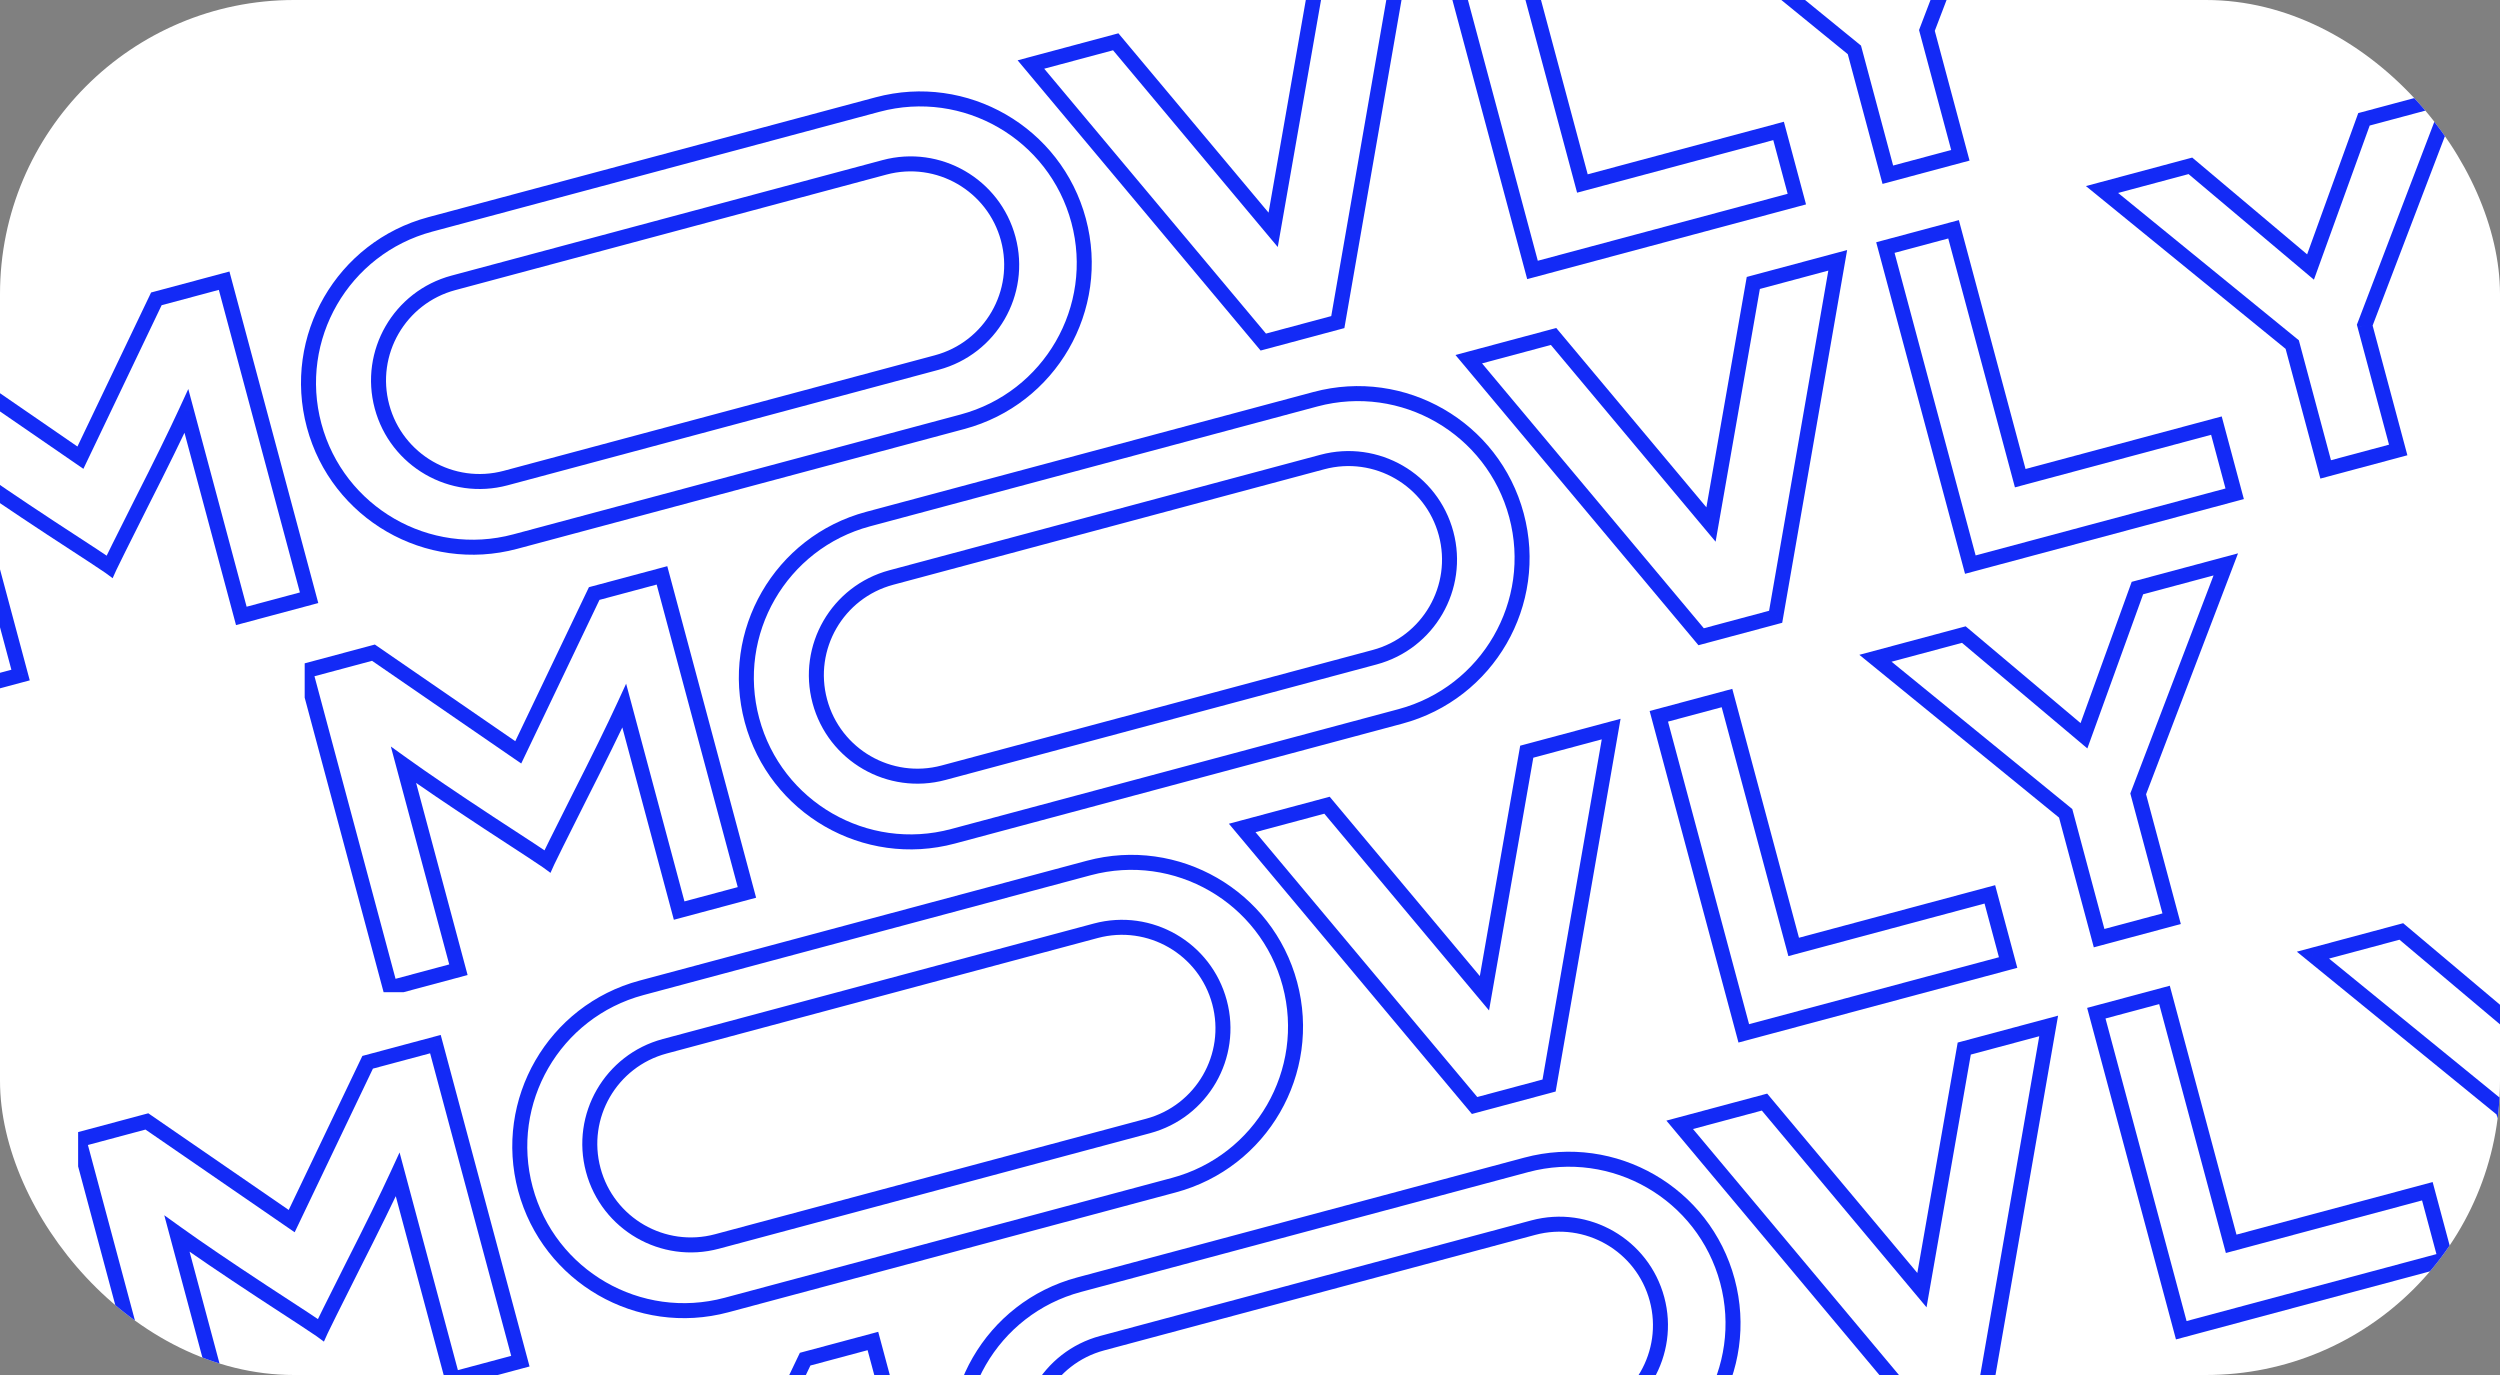 <?xml version="1.0" encoding="UTF-8"?> <svg xmlns="http://www.w3.org/2000/svg" width="320" height="176" viewBox="0 0 320 176" fill="none"><rect x="0" y="0" width="320" height="176" fill="#808080" stroke="none"/> <g clip-path="url(#clip0_251_272)"> <rect width="320" height="176" rx="37.647" fill="white"></rect> <g clip-path="url(#clip1_251_272)"> <path d="M28.689 35.929L29.616 35.68L29.368 34.753L28.441 35.001L28.689 35.929ZM39.563 76.511L39.812 77.439L40.739 77.19L40.491 76.263L39.563 76.511ZM30.889 78.836L29.962 79.084L30.21 80.011L31.137 79.763L30.889 78.836ZM23.861 52.609L24.789 52.361L24.101 49.794L22.989 52.208L23.861 52.609ZM18.06 64.439L17.204 64.005L17.202 64.009L18.06 64.439ZM14.031 72.533L13.462 73.306L14.418 74.01L14.906 72.928L14.031 72.533ZM6.508 67.589L5.98 68.391L5.984 68.394L6.508 67.589ZM-4.394 60.18L-3.835 59.4L-6.017 57.834L-5.322 60.429L-4.394 60.18ZM2.633 86.407L2.882 87.334L3.809 87.086L3.56 86.158L2.633 86.407ZM-6.092 88.745L-7.019 88.993L-6.771 89.92L-5.844 89.672L-6.092 88.745ZM-16.966 48.162L-17.215 47.235L-18.142 47.483L-17.894 48.41L-16.966 48.162ZM-8.241 45.824L-7.697 45.033L-8.062 44.782L-8.489 44.897L-8.241 45.824ZM10.293 58.583L9.748 59.373L10.674 60.011L11.159 58.997L10.293 58.583ZM20.015 38.253L19.766 37.326L19.339 37.44L19.149 37.839L20.015 38.253ZM27.762 36.177L38.636 76.76L40.491 76.263L29.616 35.68L27.762 36.177ZM39.315 75.584L30.64 77.908L31.137 79.763L39.812 77.439L39.315 75.584ZM31.816 78.587L24.789 52.361L22.934 52.858L29.962 79.084L31.816 78.587ZM22.989 52.208C21.645 55.127 19.718 59.058 17.204 64.005L18.916 64.874C21.434 59.919 23.374 55.963 24.733 53.011L22.989 52.208ZM17.202 64.009C14.729 68.935 13.371 71.661 13.156 72.138L14.906 72.928C15.1 72.498 16.428 69.829 18.918 64.87L17.202 64.009ZM14.6 71.76C14.209 71.473 11.664 69.801 7.032 66.785L5.984 68.394C10.66 71.438 13.13 73.062 13.462 73.306L14.6 71.76ZM7.035 66.787C2.42 63.751 -1.202 61.29 -3.835 59.4L-4.954 60.96C-2.291 62.871 1.355 65.349 5.98 68.391L7.035 66.787ZM-5.322 60.429L1.706 86.655L3.56 86.158L-3.467 59.932L-5.322 60.429ZM2.385 85.479L-6.341 87.817L-5.844 89.672L2.882 87.334L2.385 85.479ZM-5.165 88.496L-16.039 47.913L-17.894 48.41L-7.019 88.993L-5.165 88.496ZM-16.718 49.089L-7.993 46.751L-8.489 44.897L-17.215 47.235L-16.718 49.089ZM-8.785 46.615L9.748 59.373L10.837 57.792L-7.697 45.033L-8.785 46.615ZM11.159 58.997L20.881 38.667L19.149 37.839L9.427 58.169L11.159 58.997ZM20.263 39.18L28.938 36.856L28.441 35.001L19.766 37.326L20.263 39.18ZM168.38 -1.501L168.132 -2.429L167.54 -2.27L167.435 -1.667L168.38 -1.501ZM179.185 -4.397L180.131 -4.232L180.389 -5.713L178.937 -5.324L179.185 -4.397ZM171.239 41.229L171.488 42.156L172.08 41.998L172.185 41.394L171.239 41.229ZM161.702 43.784L160.966 44.401L161.359 44.87L161.951 44.712L161.702 43.784ZM131.957 8.258L131.709 7.331L130.255 7.72L131.221 8.874L131.957 8.258ZM142.813 5.349L143.549 4.733L143.156 4.263L142.565 4.422L142.813 5.349ZM162.964 29.419L162.228 30.035L163.553 31.618L163.91 29.584L162.964 29.419ZM168.629 -0.574L179.434 -3.469L178.937 -5.324L168.132 -2.429L168.629 -0.574ZM178.24 -4.561L170.294 41.064L172.185 41.394L180.131 -4.232L178.24 -4.561ZM170.991 40.302L161.454 42.857L161.951 44.712L171.488 42.156L170.991 40.302ZM162.438 43.168L132.693 7.642L131.221 8.874L160.966 44.401L162.438 43.168ZM132.206 9.185L143.062 6.277L142.565 4.422L131.709 7.331L132.206 9.185ZM142.077 5.965L162.228 30.035L163.7 28.802L143.549 4.733L142.077 5.965ZM163.91 29.584L169.326 -1.336L167.435 -1.667L162.018 29.253L163.91 29.584ZM227.657 16.76L228.585 16.512L228.336 15.584L227.409 15.833L227.657 16.76ZM229.995 25.485L230.244 26.413L231.171 26.164L230.923 25.237L229.995 25.485ZM196.16 34.551L195.232 34.8L195.481 35.727L196.408 35.479L196.16 34.551ZM185.285 -6.031L185.037 -6.958L184.11 -6.71L184.358 -5.783L185.285 -6.031ZM194.011 -8.369L194.938 -8.618L194.69 -9.545L193.762 -9.296L194.011 -8.369ZM202.547 23.488L201.62 23.737L201.868 24.664L202.795 24.416L202.547 23.488ZM226.73 17.008L229.068 25.734L230.923 25.237L228.585 16.512L226.73 17.008ZM229.747 24.558L195.911 33.624L196.408 35.479L230.244 26.413L229.747 24.558ZM197.087 34.303L186.213 -6.28L184.358 -5.783L195.232 34.8L197.087 34.303ZM185.534 -5.104L194.259 -7.442L193.762 -9.296L185.037 -6.958L185.534 -5.104ZM193.083 -8.121L201.62 23.737L203.474 23.24L194.938 -8.618L193.083 -8.121ZM202.795 24.416L227.906 17.687L227.409 15.833L202.298 22.561L202.795 24.416ZM246.545 -22.446L246.297 -23.373L245.813 -23.243L245.642 -22.772L246.545 -22.446ZM257.858 -25.477L258.754 -25.134L259.425 -26.891L257.609 -26.404L257.858 -25.477ZM246.644 3.897L245.747 3.555L245.637 3.846L245.717 4.146L246.644 3.897ZM250.926 19.877L251.174 20.804L252.102 20.556L251.853 19.628L250.926 19.877ZM241.643 22.364L240.715 22.613L240.964 23.54L241.891 23.292L241.643 22.364ZM237.361 6.385L238.288 6.136L238.208 5.837L237.968 5.641L237.361 6.385ZM213.014 -13.461L212.765 -14.388L210.953 -13.902L212.407 -12.717L213.014 -13.461ZM224.326 -16.492L224.945 -17.226L224.561 -17.549L224.078 -17.419L224.326 -16.492ZM239.704 -3.54L239.085 -2.806L240.138 -1.919L240.606 -3.214L239.704 -3.54ZM246.794 -21.518L258.106 -24.549L257.609 -26.404L246.297 -23.373L246.794 -21.518ZM256.961 -25.819L245.747 3.555L247.541 4.24L258.754 -25.134L256.961 -25.819ZM245.717 4.146L249.999 20.125L251.853 19.628L247.572 3.649L245.717 4.146ZM250.678 18.95L241.394 21.437L241.891 23.292L251.174 20.804L250.678 18.95ZM242.57 22.116L238.288 6.136L236.434 6.633L240.715 22.613L242.57 22.116ZM237.968 5.641L213.62 -14.205L212.407 -12.717L236.755 7.129L237.968 5.641ZM213.262 -12.534L224.575 -15.565L224.078 -17.419L212.765 -14.388L213.262 -12.534ZM223.708 -15.758L239.085 -2.806L240.322 -4.274L224.945 -17.226L223.708 -15.758ZM240.606 -3.214L247.448 -22.119L245.642 -22.772L238.801 -3.867L240.606 -3.214Z" fill="#132AF6"></path> <path d="M41.136 54.215C38.269 43.516 44.618 32.519 55.318 29.652L54.821 27.797C43.097 30.939 36.14 42.989 39.281 54.712L41.136 54.215ZM65.699 68.397C55 71.264 44.002 64.915 41.136 54.215L39.281 54.712C42.422 66.436 54.473 73.393 66.196 70.252L65.699 68.397ZM122.956 53.055L65.699 68.397L66.196 70.252L123.453 54.91L122.956 53.055ZM137.137 28.492C140.004 39.191 133.655 50.188 122.956 53.055L123.453 54.91C135.176 51.769 142.133 39.718 138.992 27.995L137.137 28.492ZM112.574 14.31C123.273 11.443 134.271 17.793 137.137 28.492L138.992 27.995C135.851 16.271 123.8 9.314 112.077 12.455L112.574 14.31ZM55.318 29.652L112.574 14.31L112.077 12.455L54.821 27.797L55.318 29.652ZM49.821 51.795C48.11 45.408 51.9 38.843 58.288 37.132L57.791 35.277C50.379 37.263 45.981 44.881 47.967 52.292L49.821 51.795ZM64.485 60.262C58.098 61.973 51.533 58.183 49.821 51.795L47.967 52.292C49.953 59.704 57.571 64.102 64.982 62.116L64.485 60.262ZM119.659 45.478L64.485 60.262L64.982 62.116L120.156 47.332L119.659 45.478ZM128.126 30.814C129.837 37.201 126.047 43.766 119.659 45.478L120.156 47.332C127.568 45.346 131.966 37.728 129.98 30.317L128.126 30.814ZM113.462 22.348C119.849 20.636 126.414 24.427 128.126 30.814L129.98 30.317C127.994 22.906 120.376 18.507 112.965 20.493L113.462 22.348ZM58.288 37.132L113.462 22.348L112.965 20.493L57.791 35.277L58.288 37.132Z" fill="#132AF6"></path> </g> <g clip-path="url(#clip2_251_272)"> <path d="M84.733 73.647L85.66 73.399L85.412 72.472L84.484 72.72L84.733 73.647ZM95.607 114.23L95.855 115.157L96.782 114.909L96.534 113.982L95.607 114.23ZM86.932 116.554L86.005 116.803L86.253 117.73L87.181 117.482L86.932 116.554ZM79.905 90.328L80.832 90.079L80.144 87.513L79.033 89.926L79.905 90.328ZM74.104 102.158L73.248 101.723L73.246 101.727L74.104 102.158ZM70.074 110.252L69.505 111.025L70.461 111.728L70.949 110.647L70.074 110.252ZM62.551 105.308L62.024 106.11L62.027 106.113L62.551 105.308ZM51.649 97.899L52.209 97.119L50.027 95.553L50.722 98.147L51.649 97.899ZM58.676 124.125L58.925 125.053L59.852 124.804L59.604 123.877L58.676 124.125ZM49.951 126.463L49.024 126.712L49.272 127.639L50.2 127.391L49.951 126.463ZM39.077 85.881L38.829 84.953L37.901 85.202L38.15 86.129L39.077 85.881ZM47.802 83.543L48.347 82.752L47.982 82.501L47.554 82.615L47.802 83.543ZM66.336 96.302L65.792 97.092L66.717 97.729L67.202 96.716L66.336 96.302ZM76.058 75.972L75.81 75.044L75.383 75.159L75.192 75.558L76.058 75.972ZM83.805 73.896L94.68 114.479L96.534 113.982L85.66 73.399L83.805 73.896ZM95.358 113.303L86.684 115.627L87.181 117.482L95.855 115.157L95.358 113.303ZM87.859 116.306L80.832 90.079L78.978 90.576L86.005 116.803L87.859 116.306ZM79.033 89.926C77.689 92.846 75.761 96.777 73.248 101.723L74.96 102.593C77.477 97.638 79.417 93.681 80.777 90.729L79.033 89.926ZM73.246 101.727C70.772 106.653 69.415 109.379 69.199 109.857L70.949 110.647C71.143 110.217 72.472 107.547 74.962 102.589L73.246 101.727ZM70.643 109.478C70.253 109.191 67.707 107.519 63.075 104.504L62.027 106.113C66.703 109.157 69.173 110.781 69.505 111.025L70.643 109.478ZM63.079 104.506C58.463 101.47 54.841 99.008 52.209 97.119L51.089 98.679C53.752 100.59 57.399 103.068 62.024 106.11L63.079 104.506ZM50.722 98.147L57.749 124.374L59.604 123.877L52.576 97.65L50.722 98.147ZM58.428 123.198L49.703 125.536L50.2 127.391L58.925 125.053L58.428 123.198ZM50.879 126.215L40.004 85.632L38.15 86.129L49.024 126.712L50.879 126.215ZM39.326 86.808L48.051 84.47L47.554 82.615L38.829 84.953L39.326 86.808ZM47.258 84.334L65.792 97.092L66.88 95.511L48.347 82.752L47.258 84.334ZM67.202 96.716L76.924 76.386L75.192 75.558L65.47 95.887L67.202 96.716ZM76.307 76.899L84.981 74.575L84.484 72.72L75.81 75.044L76.307 76.899ZM224.424 36.217L224.175 35.29L223.584 35.449L223.478 36.052L224.424 36.217ZM235.229 33.322L236.175 33.487L236.433 32.006L234.98 32.395L235.229 33.322ZM227.283 78.948L227.531 79.875L228.123 79.716L228.229 79.112L227.283 78.948ZM217.746 81.503L217.01 82.119L217.403 82.589L217.994 82.43L217.746 81.503ZM188.001 45.977L187.752 45.05L186.298 45.439L187.265 46.593L188.001 45.977ZM198.857 43.068L199.593 42.452L199.2 41.982L198.608 42.141L198.857 43.068ZM219.007 67.137L218.271 67.754L219.597 69.337L219.953 67.303L219.007 67.137ZM224.672 37.145L235.477 34.249L234.98 32.395L224.175 35.29L224.672 37.145ZM234.283 33.157L226.337 78.783L228.229 79.112L236.175 33.487L234.283 33.157ZM227.034 78.02L217.497 80.576L217.994 82.43L227.531 79.875L227.034 78.02ZM218.482 80.887L188.737 45.361L187.265 46.593L217.01 82.119L218.482 80.887ZM188.249 46.904L199.105 43.995L198.608 42.141L187.752 45.05L188.249 46.904ZM198.121 43.684L218.271 67.754L219.743 66.521L199.593 42.452L198.121 43.684ZM219.953 67.303L225.369 36.383L223.478 36.052L218.062 66.972L219.953 67.303ZM283.701 54.479L284.628 54.23L284.38 53.303L283.452 53.551L283.701 54.479ZM286.039 63.204L286.287 64.131L287.215 63.883L286.966 62.956L286.039 63.204ZM252.203 72.27L251.276 72.519L251.524 73.446L252.452 73.198L252.203 72.27ZM241.329 31.688L241.08 30.76L240.153 31.009L240.402 31.936L241.329 31.688ZM250.054 29.35L250.982 29.101L250.733 28.174L249.806 28.422L250.054 29.35ZM258.59 61.207L257.663 61.456L257.912 62.383L258.839 62.134L258.59 61.207ZM282.774 54.727L285.112 63.452L286.966 62.956L284.628 54.23L282.774 54.727ZM285.79 62.277L251.955 71.343L252.452 73.198L286.287 64.131L285.79 62.277ZM253.13 72.022L242.256 31.439L240.402 31.936L251.276 72.519L253.13 72.022ZM241.577 32.615L250.303 30.277L249.806 28.422L241.08 30.76L241.577 32.615ZM249.127 29.598L257.663 61.456L259.518 60.959L250.982 29.101L249.127 29.598ZM258.839 62.134L283.949 55.406L283.452 53.551L258.342 60.28L258.839 62.134ZM302.589 15.273L302.34 14.346L301.856 14.475L301.686 14.946L302.589 15.273ZM313.901 12.242L314.798 12.584L315.468 10.828L313.653 11.315L313.901 12.242ZM302.688 41.616L301.791 41.274L301.68 41.564L301.761 41.865L302.688 41.616ZM306.969 57.596L307.218 58.523L308.145 58.275L307.897 57.347L306.969 57.596ZM297.686 60.083L296.759 60.332L297.007 61.259L297.935 61.01L297.686 60.083ZM293.404 44.104L294.332 43.855L294.251 43.556L294.011 43.359L293.404 44.104ZM269.057 24.258L268.809 23.331L266.996 23.816L268.451 25.002L269.057 24.258ZM280.37 21.227L280.988 20.492L280.605 20.17L280.121 20.299L280.37 21.227ZM295.747 34.179L295.129 34.913L296.182 35.8L296.65 34.505L295.747 34.179ZM302.837 16.2L314.149 13.169L313.653 11.315L302.34 14.346L302.837 16.2ZM313.004 11.9L301.791 41.274L303.585 41.959L314.798 12.584L313.004 11.9ZM301.761 41.865L306.042 57.844L307.897 57.347L303.615 41.368L301.761 41.865ZM306.721 56.668L297.438 59.156L297.935 61.01L307.218 58.523L306.721 56.668ZM298.613 59.835L294.332 43.855L292.477 44.352L296.759 60.332L298.613 59.835ZM294.011 43.359L269.664 23.514L268.451 25.002L292.798 44.848L294.011 43.359ZM269.306 25.185L280.618 22.154L280.121 20.299L268.809 23.331L269.306 25.185ZM279.751 21.961L295.129 34.913L296.366 33.444L280.988 20.492L279.751 21.961ZM296.65 34.505L303.491 15.6L301.686 14.946L294.844 33.852L296.65 34.505Z" fill="#132AF6"></path> <path d="M97.179 91.934C94.312 81.235 100.662 70.237 111.361 67.371L110.864 65.516C99.141 68.657 92.183 80.708 95.325 92.431L97.179 91.934ZM121.743 106.116C111.043 108.983 100.046 102.633 97.179 91.934L95.325 92.431C98.466 104.154 110.516 111.112 122.24 107.97L121.743 106.116ZM178.999 90.774L121.743 106.116L122.24 107.97L179.496 92.629L178.999 90.774ZM193.181 66.21C196.048 76.91 189.698 87.907 178.999 90.774L179.496 92.629C191.22 89.487 198.177 77.437 195.035 65.714L193.181 66.21ZM168.617 52.029C179.317 49.162 190.314 55.511 193.181 66.21L195.035 65.714C191.894 53.99 179.844 47.033 168.12 50.174L168.617 52.029ZM111.361 67.371L168.617 52.029L168.12 50.174L110.864 65.516L111.361 67.371ZM105.865 89.514C104.153 83.127 107.944 76.562 114.331 74.85L113.834 72.996C106.423 74.982 102.024 82.6 104.01 90.011L105.865 89.514ZM120.529 97.981C114.142 99.692 107.576 95.901 105.865 89.514L104.01 90.011C105.996 97.423 113.614 101.821 121.026 99.835L120.529 97.981ZM175.703 83.197L120.529 97.981L121.026 99.835L176.2 85.051L175.703 83.197ZM184.169 68.533C185.881 74.92 182.09 81.485 175.703 83.197L176.2 85.051C183.611 83.065 188.01 75.447 186.024 68.036L184.169 68.533ZM169.505 60.067C175.893 58.355 182.458 62.146 184.169 68.533L186.024 68.036C184.038 60.624 176.42 56.226 169.008 58.212L169.505 60.067ZM114.331 74.85L169.505 60.067L169.008 58.212L113.834 72.996L114.331 74.85Z" fill="#132AF6"></path> </g> <g clip-path="url(#clip3_251_272)"> <path d="M55.733 133.647L56.66 133.399L56.411 132.472L55.484 132.72L55.733 133.647ZM66.607 174.23L66.855 175.157L67.782 174.909L67.534 173.982L66.607 174.23ZM57.932 176.554L57.005 176.803L57.253 177.73L58.181 177.482L57.932 176.554ZM50.905 150.328L51.832 150.079L51.144 147.513L50.033 149.926L50.905 150.328ZM45.104 162.158L44.248 161.723L44.246 161.727L45.104 162.158ZM41.074 170.252L40.505 171.025L41.461 171.728L41.949 170.647L41.074 170.252ZM33.551 165.308L33.024 166.11L33.027 166.113L33.551 165.308ZM22.649 157.899L23.209 157.119L21.027 155.553L21.722 158.147L22.649 157.899ZM29.677 184.125L29.925 185.053L30.852 184.804L30.604 183.877L29.677 184.125ZM20.951 186.463L20.024 186.712L20.272 187.639L21.2 187.391L20.951 186.463ZM10.077 145.881L9.829 144.953L8.901 145.202L9.15 146.129L10.077 145.881ZM18.802 143.543L19.347 142.752L18.982 142.501L18.554 142.615L18.802 143.543ZM37.336 156.301L36.792 157.092L37.717 157.729L38.202 156.716L37.336 156.301ZM47.058 135.972L46.81 135.044L46.383 135.159L46.192 135.557L47.058 135.972ZM54.805 133.896L65.68 174.479L67.534 173.982L56.66 133.399L54.805 133.896ZM66.358 173.303L57.684 175.627L58.181 177.482L66.855 175.157L66.358 173.303ZM58.859 176.306L51.832 150.079L49.978 150.576L57.005 176.803L58.859 176.306ZM50.033 149.926C48.688 152.846 46.761 156.777 44.248 161.723L45.959 162.593C48.477 157.637 50.417 153.681 51.777 150.729L50.033 149.926ZM44.246 161.727C41.772 166.653 40.414 169.379 40.199 169.857L41.949 170.647C42.143 170.217 43.472 167.547 45.962 162.589L44.246 161.727ZM41.643 169.478C41.253 169.191 38.707 167.519 34.075 164.504L33.027 166.113C37.703 169.157 40.173 170.781 40.505 171.025L41.643 169.478ZM34.079 164.506C29.463 161.47 25.841 159.008 23.209 157.119L22.089 158.679C24.753 160.59 28.399 163.068 33.024 166.11L34.079 164.506ZM21.722 158.147L28.749 184.374L30.604 183.877L23.576 157.65L21.722 158.147ZM29.428 183.198L20.703 185.536L21.2 187.391L29.925 185.053L29.428 183.198ZM21.878 186.215L11.004 145.632L9.15 146.129L20.024 186.712L21.878 186.215ZM10.326 146.808L19.051 144.47L18.554 142.615L9.829 144.953L10.326 146.808ZM18.258 144.333L36.792 157.092L37.88 155.511L19.347 142.752L18.258 144.333ZM38.202 156.716L47.924 136.386L46.192 135.557L36.47 155.887L38.202 156.716ZM47.307 136.899L55.981 134.575L55.484 132.72L46.81 135.044L47.307 136.899ZM195.424 96.217L195.175 95.29L194.584 95.448L194.478 96.052L195.424 96.217ZM206.229 93.322L207.175 93.487L207.433 92.006L205.98 92.395L206.229 93.322ZM198.283 138.948L198.531 139.875L199.123 139.716L199.229 139.112L198.283 138.948ZM188.746 141.503L188.01 142.119L188.403 142.589L188.994 142.43L188.746 141.503ZM159.001 105.977L158.752 105.049L157.298 105.439L158.265 106.593L159.001 105.977ZM169.857 103.068L170.593 102.452L170.2 101.982L169.608 102.141L169.857 103.068ZM190.007 127.137L189.271 127.754L190.597 129.337L190.953 127.303L190.007 127.137ZM195.672 97.145L206.477 94.249L205.98 92.395L195.175 95.29L195.672 97.145ZM205.283 93.157L197.337 138.783L199.229 139.112L207.175 93.487L205.283 93.157ZM198.034 138.02L188.497 140.576L188.994 142.43L198.531 139.875L198.034 138.02ZM189.482 140.887L159.737 105.36L158.265 106.593L188.01 142.119L189.482 140.887ZM159.249 106.904L170.105 103.995L169.608 102.141L158.752 105.049L159.249 106.904ZM169.121 103.684L189.271 127.754L190.743 126.521L170.593 102.452L169.121 103.684ZM190.953 127.303L196.369 96.383L194.478 96.052L189.062 126.972L190.953 127.303ZM254.701 114.479L255.628 114.23L255.38 113.303L254.452 113.551L254.701 114.479ZM257.039 123.204L257.287 124.131L258.215 123.883L257.966 122.955L257.039 123.204ZM223.203 132.27L222.276 132.519L222.524 133.446L223.452 133.198L223.203 132.27ZM212.329 91.688L212.08 90.76L211.153 91.009L211.402 91.936L212.329 91.688ZM221.054 89.35L221.982 89.101L221.733 88.174L220.806 88.422L221.054 89.35ZM229.59 121.207L228.663 121.455L228.912 122.383L229.839 122.134L229.59 121.207ZM253.774 114.727L256.112 123.452L257.966 122.955L255.628 114.23L253.774 114.727ZM256.79 122.277L222.955 131.343L223.452 133.198L257.287 124.131L256.79 122.277ZM224.13 132.022L213.256 91.439L211.402 91.936L222.276 132.519L224.13 132.022ZM212.577 92.615L221.303 90.277L220.806 88.422L212.08 90.76L212.577 92.615ZM220.127 89.598L228.663 121.455L230.518 120.959L221.982 89.101L220.127 89.598ZM229.839 122.134L254.949 115.406L254.452 113.551L229.342 120.28L229.839 122.134ZM273.589 75.273L273.34 74.346L272.856 74.475L272.686 74.946L273.589 75.273ZM284.901 72.242L285.798 72.584L286.468 70.828L284.653 71.315L284.901 72.242ZM273.688 101.616L272.791 101.274L272.68 101.564L272.761 101.865L273.688 101.616ZM277.969 117.596L278.218 118.523L279.145 118.274L278.897 117.347L277.969 117.596ZM268.686 120.083L267.759 120.332L268.007 121.259L268.935 121.01L268.686 120.083ZM264.404 104.104L265.332 103.855L265.251 103.555L265.011 103.359L264.404 104.104ZM240.057 84.258L239.809 83.331L237.996 83.816L239.451 85.002L240.057 84.258ZM251.37 81.227L251.988 80.492L251.605 80.17L251.121 80.299L251.37 81.227ZM266.747 94.179L266.129 94.913L267.182 95.8L267.65 94.505L266.747 94.179ZM273.837 76.2L285.149 73.169L284.653 71.315L273.34 74.346L273.837 76.2ZM284.004 71.9L272.791 101.274L274.585 101.959L285.798 72.584L284.004 71.9ZM272.761 101.865L277.042 117.844L278.897 117.347L274.615 101.368L272.761 101.865ZM277.721 116.668L268.438 119.156L268.935 121.01L278.218 118.523L277.721 116.668ZM269.613 119.835L265.332 103.855L263.477 104.352L267.759 120.332L269.613 119.835ZM265.011 103.359L240.664 83.514L239.451 85.002L263.798 104.848L265.011 103.359ZM240.306 85.185L251.618 82.154L251.121 80.299L239.809 83.331L240.306 85.185ZM250.751 81.961L266.129 94.913L267.366 93.444L251.988 80.492L250.751 81.961ZM267.65 94.505L274.491 75.6L272.686 74.946L265.844 93.852L267.65 94.505Z" fill="#132AF6"></path> <path d="M68.179 151.934C65.312 141.235 71.662 130.237 82.361 127.37L81.864 125.516C70.141 128.657 63.183 140.708 66.325 152.431L68.179 151.934ZM92.743 166.116C82.043 168.983 71.046 162.633 68.179 151.934L66.325 152.431C69.466 164.154 81.516 171.112 93.24 167.97L92.743 166.116ZM149.999 150.774L92.743 166.116L93.24 167.97L150.496 152.629L149.999 150.774ZM164.181 126.21C167.048 136.91 160.698 147.907 149.999 150.774L150.496 152.629C162.22 149.487 169.177 137.437 166.035 125.714L164.181 126.21ZM139.617 112.029C150.317 109.162 161.314 115.511 164.181 126.21L166.035 125.714C162.894 113.99 150.844 107.033 139.12 110.174L139.617 112.029ZM82.361 127.37L139.617 112.029L139.12 110.174L81.864 125.516L82.361 127.37ZM76.865 149.514C75.153 143.127 78.944 136.562 85.331 134.85L84.834 132.996C77.423 134.982 73.025 142.6 75.01 150.011L76.865 149.514ZM91.529 157.98C85.142 159.692 78.576 155.901 76.865 149.514L75.01 150.011C76.996 157.423 84.614 161.821 92.026 159.835L91.529 157.98ZM146.703 143.197L91.529 157.98L92.026 159.835L147.2 145.051L146.703 143.197ZM155.169 128.533C156.881 134.92 153.09 141.485 146.703 143.197L147.2 145.051C154.611 143.065 159.01 135.447 157.024 128.036L155.169 128.533ZM140.505 120.067C146.893 118.355 153.458 122.146 155.169 128.533L157.024 128.036C155.038 120.624 147.42 116.226 140.008 118.212L140.505 120.067ZM85.331 134.85L140.505 120.067L140.008 118.212L84.834 132.996L85.331 134.85Z" fill="#132AF6"></path> </g> <g clip-path="url(#clip4_251_272)"> <path d="M111.733 171.647L112.66 171.399L112.411 170.472L111.484 170.72L111.733 171.647ZM122.607 212.23L122.855 213.157L123.782 212.909L123.534 211.982L122.607 212.23ZM113.932 214.554L113.005 214.803L113.253 215.73L114.181 215.482L113.932 214.554ZM106.905 188.328L107.832 188.079L107.144 185.513L106.033 187.926L106.905 188.328ZM101.104 200.158L100.248 199.723L100.246 199.727L101.104 200.158ZM97.074 208.252L96.505 209.025L97.461 209.728L97.949 208.647L97.074 208.252ZM89.551 203.308L89.024 204.11L89.027 204.113L89.551 203.308ZM78.649 195.899L79.209 195.119L77.027 193.553L77.722 196.147L78.649 195.899ZM85.677 222.125L85.925 223.053L86.852 222.804L86.604 221.877L85.677 222.125ZM76.951 224.463L76.024 224.712L76.272 225.639L77.2 225.391L76.951 224.463ZM66.077 183.881L65.829 182.953L64.901 183.202L65.15 184.129L66.077 183.881ZM74.802 181.543L75.347 180.752L74.982 180.501L74.554 180.615L74.802 181.543ZM93.336 194.301L92.792 195.092L93.717 195.729L94.202 194.716L93.336 194.301ZM103.058 173.972L102.81 173.044L102.383 173.159L102.192 173.557L103.058 173.972ZM110.805 171.896L121.679 212.479L123.534 211.982L112.66 171.399L110.805 171.896ZM122.358 211.303L113.684 213.627L114.181 215.482L122.855 213.157L122.358 211.303ZM114.859 214.306L107.832 188.079L105.978 188.576L113.005 214.803L114.859 214.306ZM106.033 187.926C104.688 190.846 102.761 194.777 100.248 199.723L101.959 200.593C104.477 195.637 106.417 191.681 107.777 188.729L106.033 187.926ZM100.246 199.727C97.772 204.653 96.415 207.379 96.199 207.857L97.949 208.647C98.143 208.217 99.472 205.547 101.962 200.589L100.246 199.727ZM97.643 207.478C97.253 207.191 94.707 205.519 90.075 202.504L89.027 204.113C93.703 207.157 96.173 208.781 96.505 209.025L97.643 207.478ZM90.079 202.506C85.463 199.47 81.841 197.008 79.209 195.119L78.089 196.679C80.752 198.59 84.399 201.068 89.024 204.11L90.079 202.506ZM77.722 196.147L84.749 222.374L86.604 221.877L79.576 195.65L77.722 196.147ZM85.428 221.198L76.703 223.536L77.2 225.391L85.925 223.053L85.428 221.198ZM77.879 224.215L67.004 183.632L65.15 184.129L76.024 224.712L77.879 224.215ZM66.326 184.808L75.051 182.47L74.554 180.615L65.829 182.953L66.326 184.808ZM74.258 182.333L92.792 195.092L93.88 193.511L75.347 180.752L74.258 182.333ZM94.202 194.716L103.924 174.386L102.192 173.557L92.47 193.887L94.202 194.716ZM103.307 174.899L111.981 172.575L111.484 170.72L102.81 173.044L103.307 174.899ZM251.424 134.217L251.175 133.29L250.584 133.448L250.478 134.052L251.424 134.217ZM262.229 131.322L263.175 131.487L263.433 130.006L261.98 130.395L262.229 131.322ZM254.283 176.948L254.531 177.875L255.123 177.716L255.229 177.112L254.283 176.948ZM244.746 179.503L244.01 180.119L244.403 180.589L244.994 180.43L244.746 179.503ZM215.001 143.977L214.752 143.049L213.298 143.439L214.265 144.593L215.001 143.977ZM225.857 141.068L226.593 140.452L226.2 139.982L225.608 140.141L225.857 141.068ZM246.007 165.137L245.271 165.754L246.597 167.337L246.953 165.303L246.007 165.137ZM251.672 135.145L262.477 132.249L261.98 130.395L251.175 133.29L251.672 135.145ZM261.283 131.157L253.337 176.783L255.229 177.112L263.175 131.487L261.283 131.157ZM254.034 176.02L244.497 178.576L244.994 180.43L254.531 177.875L254.034 176.02ZM245.482 178.887L215.737 143.36L214.265 144.593L244.01 180.119L245.482 178.887ZM215.249 144.904L226.105 141.995L225.608 140.141L214.752 143.049L215.249 144.904ZM225.121 141.684L245.271 165.754L246.743 164.521L226.593 140.452L225.121 141.684ZM246.953 165.303L252.369 134.383L250.478 134.052L245.062 164.972L246.953 165.303ZM310.701 152.479L311.628 152.23L311.38 151.303L310.452 151.551L310.701 152.479ZM313.039 161.204L313.287 162.131L314.215 161.883L313.966 160.955L313.039 161.204ZM279.203 170.27L278.276 170.519L278.524 171.446L279.452 171.198L279.203 170.27ZM268.329 129.688L268.08 128.76L267.153 129.009L267.402 129.936L268.329 129.688ZM277.054 127.35L277.982 127.101L277.733 126.174L276.806 126.422L277.054 127.35ZM285.59 159.207L284.663 159.455L284.912 160.383L285.839 160.134L285.59 159.207ZM309.774 152.727L312.112 161.452L313.966 160.955L311.628 152.23L309.774 152.727ZM312.79 160.277L278.955 169.343L279.452 171.198L313.287 162.131L312.79 160.277ZM280.13 170.022L269.256 129.439L267.402 129.936L278.276 170.519L280.13 170.022ZM268.577 130.615L277.303 128.277L276.806 126.422L268.08 128.76L268.577 130.615ZM276.127 127.598L284.663 159.455L286.518 158.959L277.982 127.101L276.127 127.598ZM285.839 160.134L310.949 153.406L310.452 151.551L285.342 158.28L285.839 160.134ZM329.589 113.273L329.34 112.346L328.856 112.475L328.686 112.946L329.589 113.273ZM340.901 110.242L341.798 110.584L342.468 108.828L340.653 109.315L340.901 110.242ZM329.688 139.616L328.791 139.274L328.68 139.564L328.761 139.865L329.688 139.616ZM333.969 155.596L334.218 156.523L335.145 156.274L334.897 155.347L333.969 155.596ZM324.686 158.083L323.759 158.332L324.007 159.259L324.935 159.01L324.686 158.083ZM320.404 142.104L321.332 141.855L321.251 141.555L321.011 141.359L320.404 142.104ZM296.057 122.258L295.809 121.33L293.996 121.816L295.451 123.002L296.057 122.258ZM307.37 119.227L307.988 118.492L307.605 118.17L307.121 118.299L307.37 119.227ZM322.747 132.179L322.129 132.913L323.182 133.8L323.65 132.505L322.747 132.179ZM329.837 114.2L341.149 111.169L340.653 109.315L329.34 112.346L329.837 114.2ZM340.004 109.9L328.791 139.274L330.585 139.959L341.798 110.584L340.004 109.9ZM328.761 139.865L333.042 155.844L334.897 155.347L330.615 139.368L328.761 139.865ZM333.721 154.668L324.438 157.156L324.935 159.01L334.218 156.523L333.721 154.668ZM325.613 157.835L321.332 141.855L319.477 142.352L323.759 158.332L325.613 157.835ZM321.011 141.359L296.664 121.514L295.451 123.002L319.798 142.848L321.011 141.359ZM296.306 123.185L307.618 120.154L307.121 118.299L295.809 121.33L296.306 123.185ZM306.751 119.961L322.129 132.913L323.366 131.444L307.988 118.492L306.751 119.961ZM323.65 132.505L330.491 113.6L328.686 112.946L321.844 131.852L323.65 132.505Z" fill="#132AF6"></path> <path d="M124.179 189.934C121.312 179.235 127.662 168.237 138.361 165.37L137.864 163.516C126.14 166.657 119.183 178.708 122.325 190.431L124.179 189.934ZM148.743 204.116C138.043 206.983 127.046 200.633 124.179 189.934L122.325 190.431C125.466 202.154 137.516 209.112 149.24 205.97L148.743 204.116ZM205.999 188.774L148.743 204.116L149.24 205.97L206.496 190.629L205.999 188.774ZM220.181 164.21C223.048 174.91 216.698 185.907 205.999 188.774L206.496 190.629C218.22 187.487 225.177 175.437 222.035 163.714L220.181 164.21ZM195.617 150.029C206.317 147.162 217.314 153.511 220.181 164.21L222.035 163.714C218.894 151.99 206.844 145.033 195.12 148.174L195.617 150.029ZM138.361 165.37L195.617 150.029L195.12 148.174L137.864 163.516L138.361 165.37ZM132.865 187.514C131.153 181.127 134.944 174.562 141.331 172.85L140.834 170.996C133.423 172.982 129.024 180.6 131.01 188.011L132.865 187.514ZM147.529 195.98C141.142 197.692 134.576 193.901 132.865 187.514L131.01 188.011C132.996 195.423 140.614 199.821 148.026 197.835L147.529 195.98ZM202.703 181.197L147.529 195.98L148.026 197.835L203.2 183.051L202.703 181.197ZM211.169 166.533C212.881 172.92 209.09 179.485 202.703 181.197L203.2 183.051C210.611 181.065 215.01 173.447 213.024 166.036L211.169 166.533ZM196.505 158.067C202.893 156.355 209.458 160.146 211.169 166.533L213.024 166.036C211.038 158.624 203.42 154.226 196.008 156.212L196.505 158.067ZM141.331 172.85L196.505 158.067L196.008 156.212L140.834 170.996L141.331 172.85Z" fill="#132AF6"></path> </g> </g> <defs> <clipPath id="clip0_251_272"> <rect width="320" height="176" rx="37.647" fill="white"></rect> </clipPath> <clipPath id="clip1_251_272"> <rect width="274" height="89" fill="white"></rect> </clipPath> <clipPath id="clip2_251_272"> <rect width="281" height="117" fill="white" transform="translate(39 10)"></rect> </clipPath> <clipPath id="clip3_251_272"> <rect width="281" height="117" fill="white" transform="translate(10 70)"></rect> </clipPath> <clipPath id="clip4_251_272"> <rect width="281" height="117" fill="white" transform="translate(66 108)"></rect> </clipPath> </defs> </svg> 